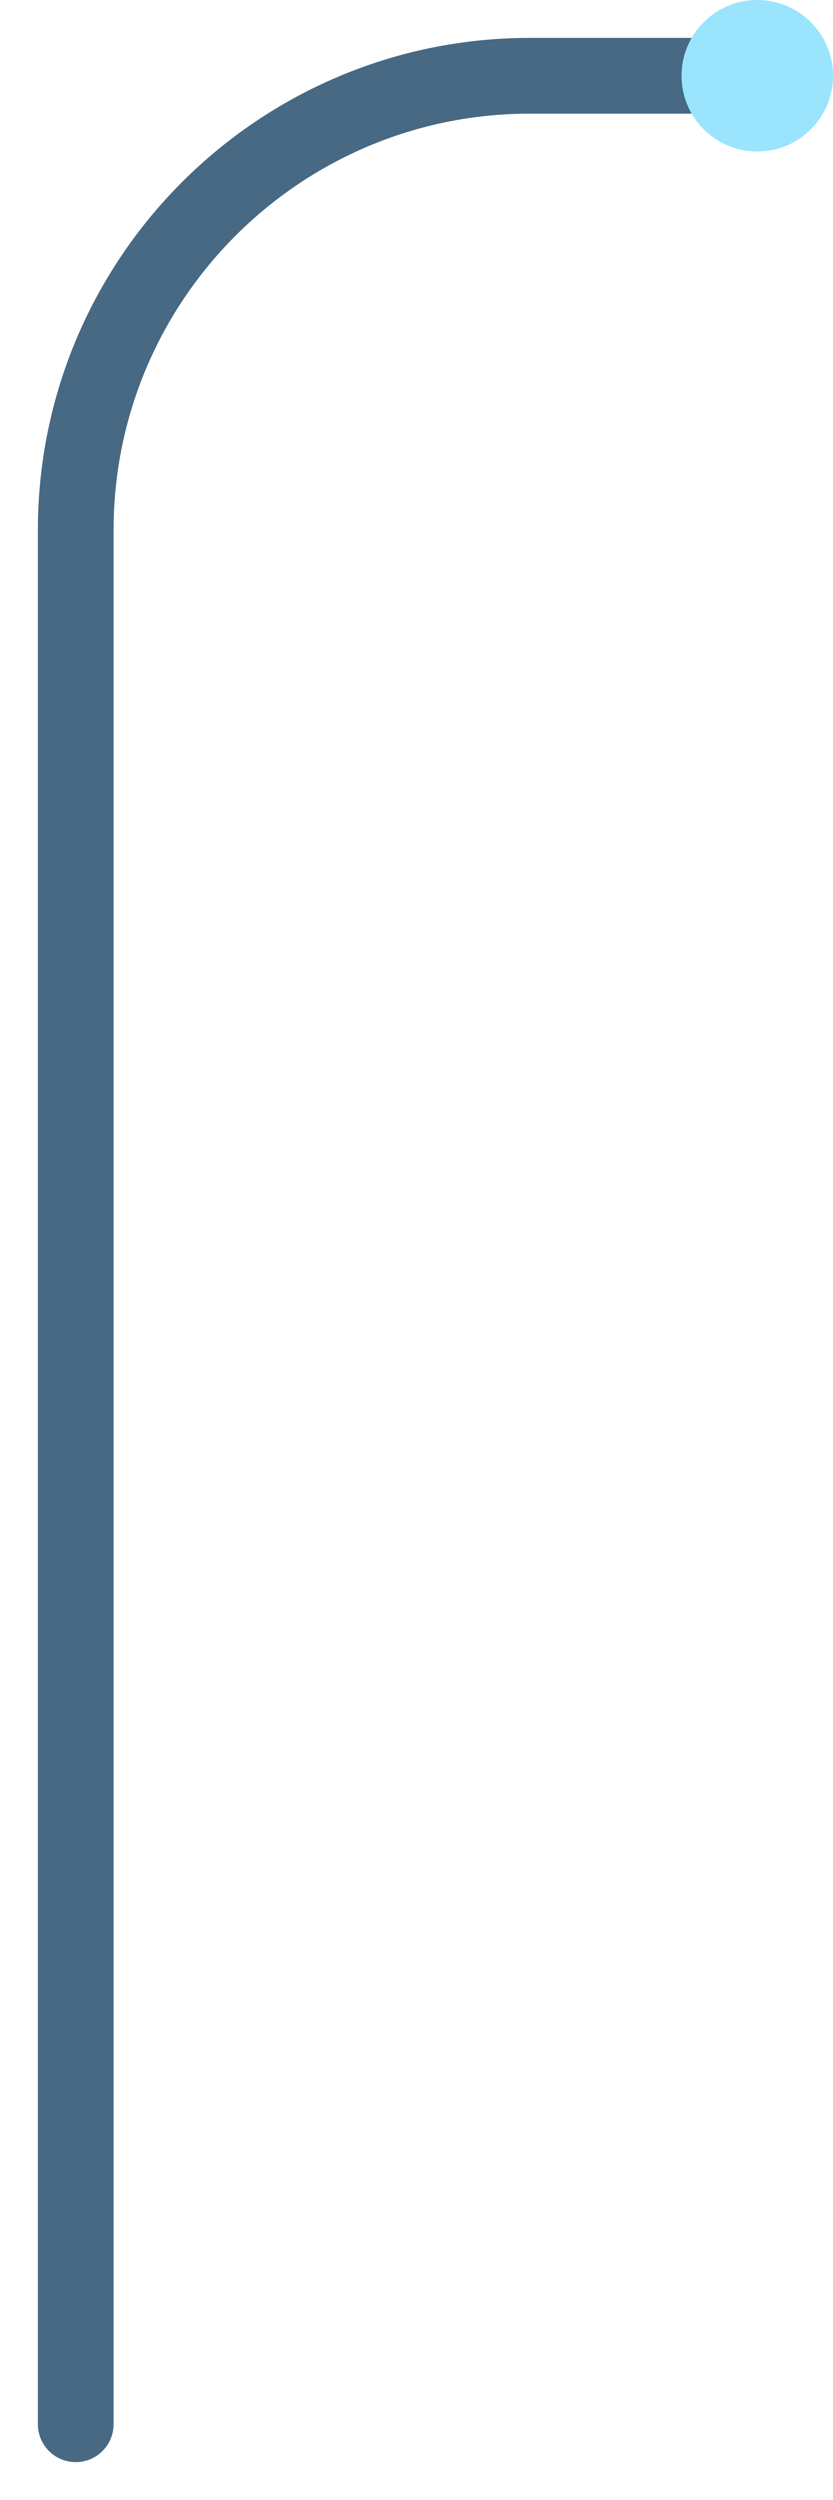 <?xml version="1.0" encoding="UTF-8"?> <svg xmlns="http://www.w3.org/2000/svg" width="11" height="33" viewBox="0 0 11 33" fill="none"><path d="M10 1H7C3.686 1 1 3.686 1 7V32" stroke="#476984" stroke-linecap="round"></path><circle cx="10" cy="1" r="1" fill="#9AE4FE"></circle></svg> 